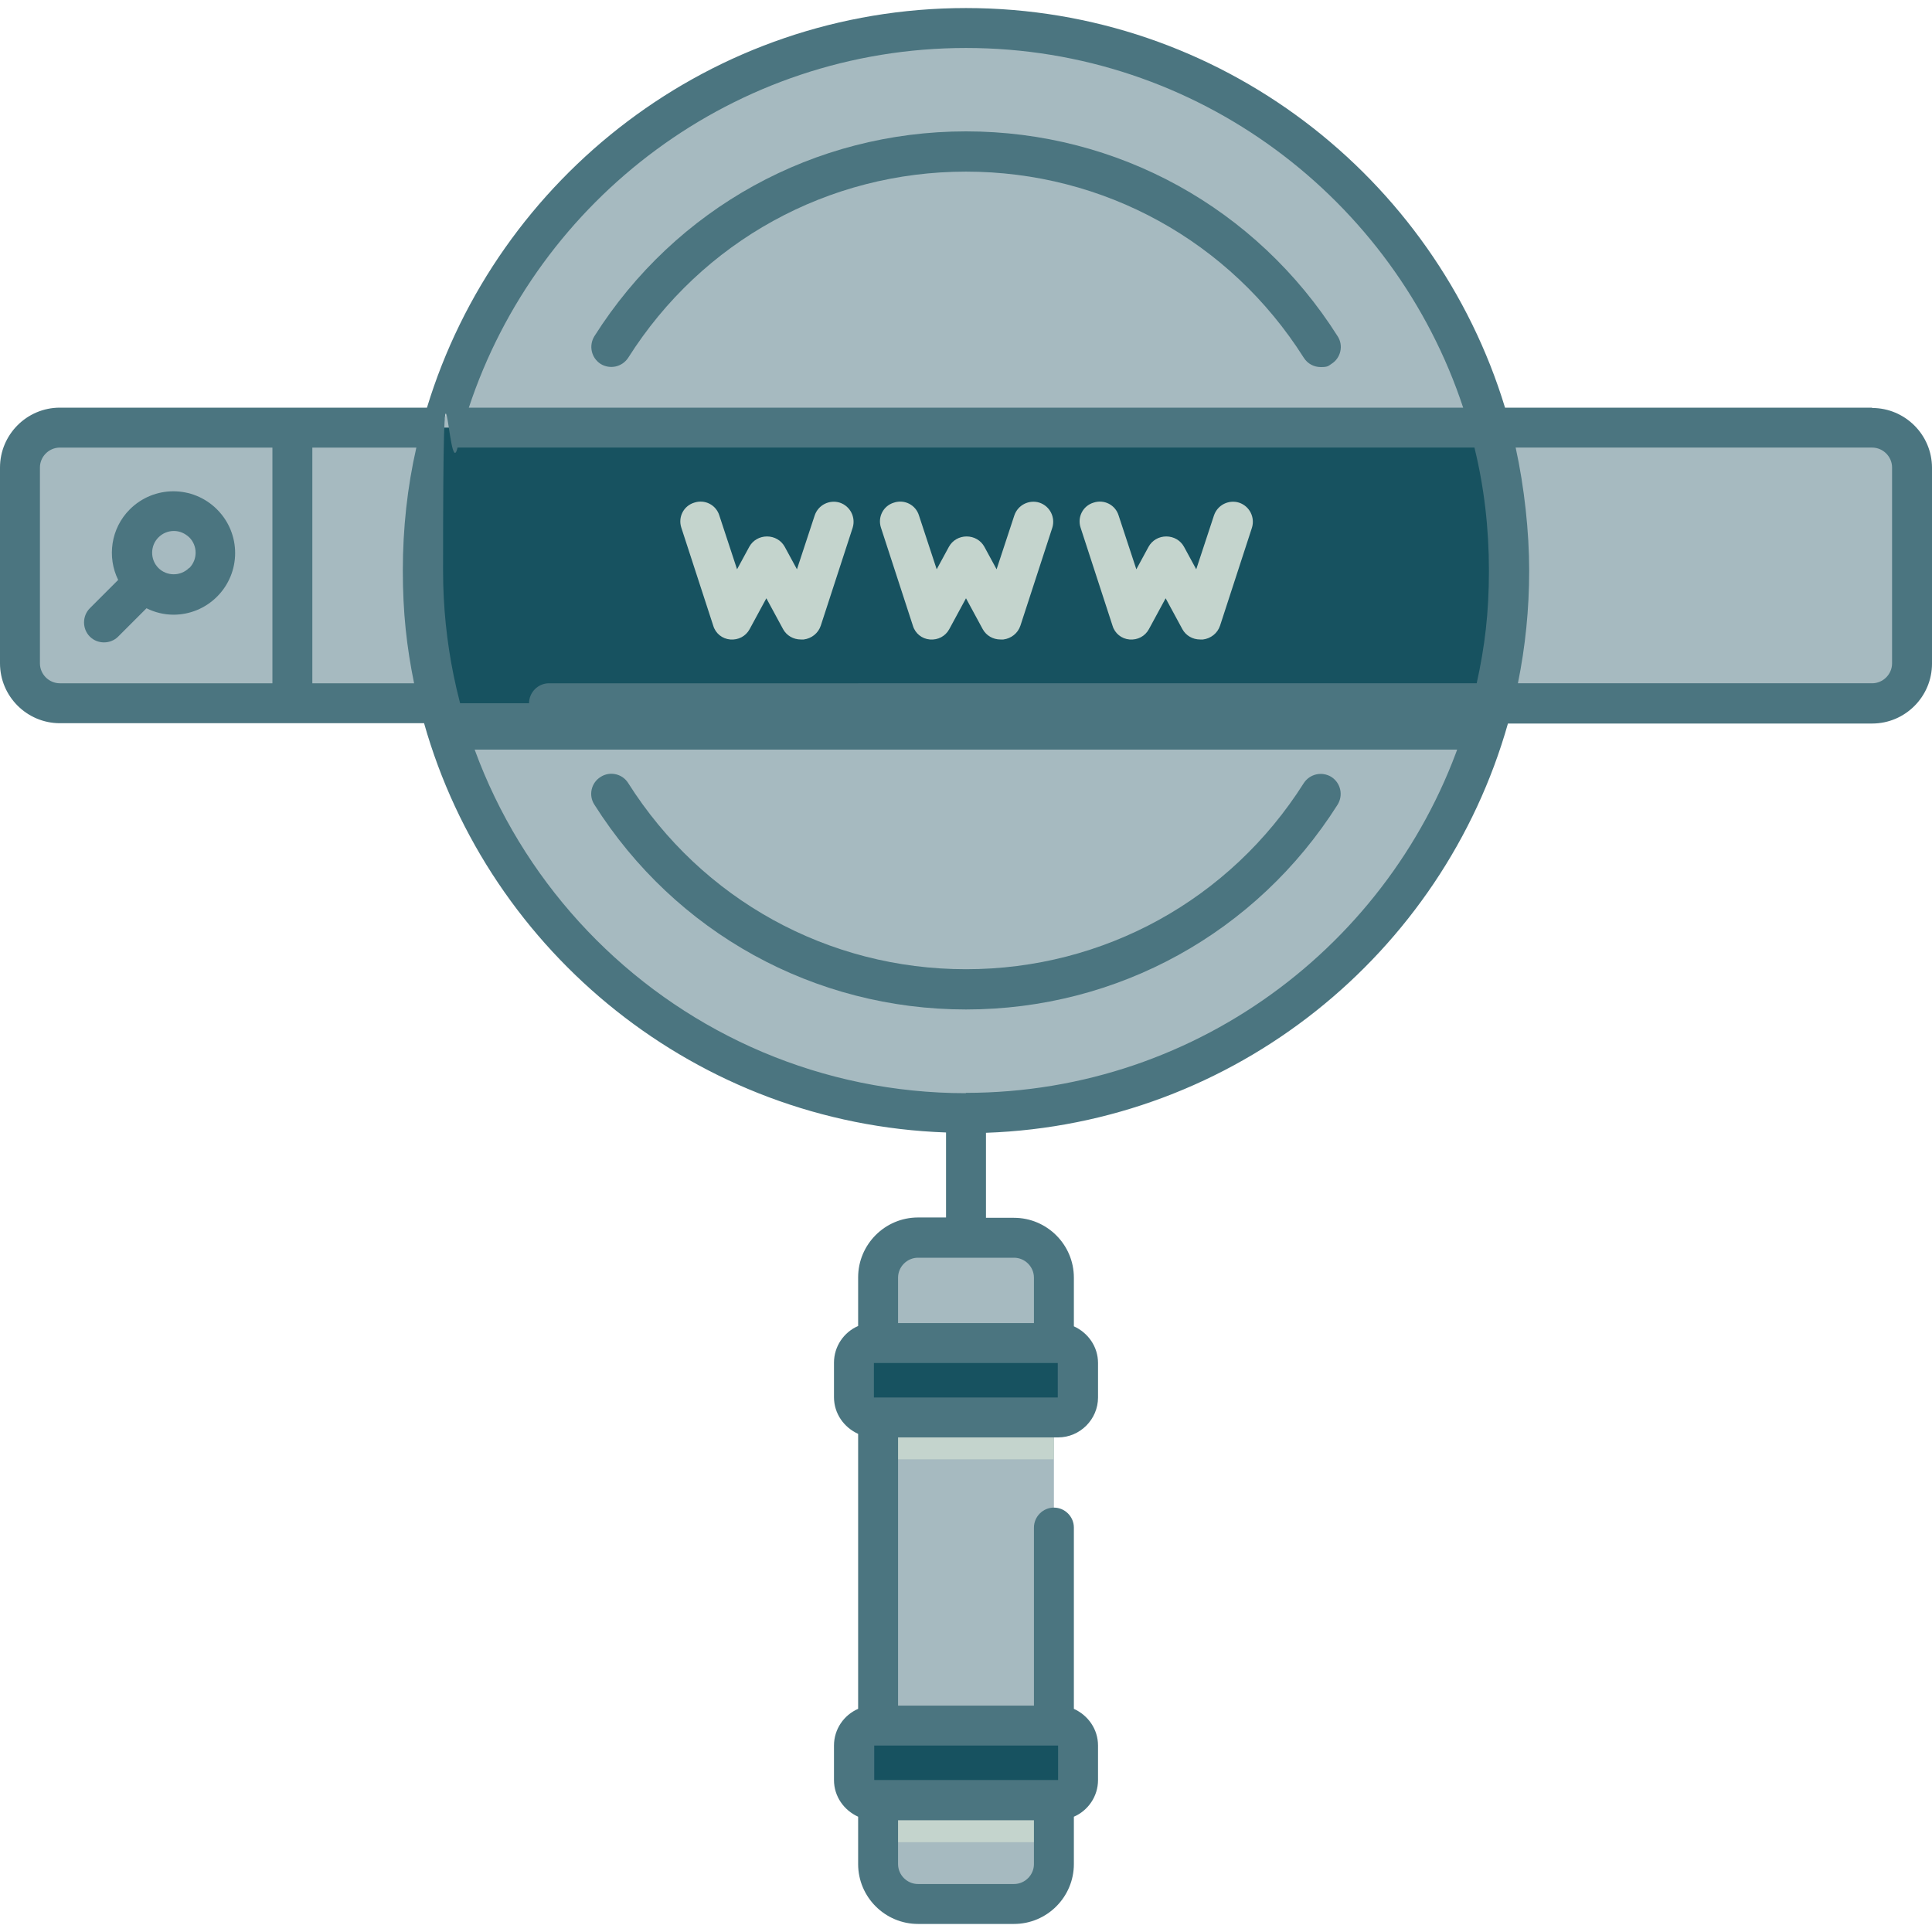 <?xml version="1.0" encoding="UTF-8"?>
<svg id="Layer_1" xmlns="http://www.w3.org/2000/svg" version="1.1" viewBox="0 0 600 600">
  <!-- Generator: Adobe Illustrator 29.1.0, SVG Export Plug-In . SVG Version: 2.1.0 Build 142)  -->
  <defs>
    <style>
      .st0 {
        fill: #175260;
      }

      .st1 {
        fill: #4b7580;
      }

      .st2 {
        fill: #c4d4cd;
      }

      .st3 {
        fill: #a6bac0;
      }
    </style>
  </defs>
  <ellipse class="st3" cx="300" cy="177.2" rx="168.7" ry="168.5"/>
  <path class="st3" d="M593.8,145.2v60.8c0,6.9-5.6,12.4-12.4,12.4H18.6c-6.9,0-12.4-5.5-12.4-12.4v-60.8c0-6.8,5.6-12.4,12.4-12.4h562.7c6.9,0,12.4,5.6,12.4,12.4Z"/>
  <path class="st1" d="M459.3,232.8c6.1-17.4,9.4-36.1,9.4-55.6s-.7-18-2.1-26.7H133.5c-1.4,8.7-2.1,17.6-2.1,26.7,0,19.5,3.3,38.2,9.4,55.6h318.5Z"/>
  <path class="st0" d="M468.6,177.2c0,14.2-1.8,28-5.1,41.2H136.4c-3.3-13.2-5.1-27-5.1-41.2s2.1-30.2,5.9-44.4h325.5c3.8,14.1,5.9,29,5.9,44.4Z"/>
  <path class="st3" d="M90.8,218.4H18.6c-6.9,0-12.4-5.6-12.4-12.4v-60.8c0-6.9,5.6-12.4,12.4-12.4h72.2v85.6Z"/>
  <path class="st3" d="M327.3,396.8v182.1c0,6.9-5.6,12.4-12.4,12.4h-29.8c-6.9,0-12.4-5.5-12.4-12.4v-182.1c0-6.8,5.6-12.4,12.4-12.4h29.8c6.9,0,12.4,5.6,12.4,12.4Z"/>
  <path class="st2" d="M272.7,430.1h54.6v23.1h-54.6v-23.1Z"/>
  <path class="st2" d="M272.7,548.9h54.6v23.2h-54.6v-23.2Z"/>
  <path class="st0" d="M328.6,440.2h-57.1c-3.4,0-6.2-2.8-6.2-6.2v-10.7c0-3.4,2.8-6.2,6.2-6.2h57.1c3.4,0,6.2,2.8,6.2,6.2v10.7c0,3.4-2.8,6.2-6.2,6.2h0Z"/>
  <path class="st0" d="M328.6,559.1h-57.1c-3.4,0-6.2-2.8-6.2-6.2v-10.7c0-3.4,2.8-6.2,6.2-6.2h57.1c3.4,0,6.2,2.8,6.2,6.2v10.7c0,3.4-2.8,6.2-6.2,6.2Z"/>
  <path class="st2" d="M248.7,198.6c-2.3,0-4.4-1.2-5.5-3.2l-5.2-9.6-5.2,9.6c-1.2,2.2-3.5,3.4-6,3.2-2.5-.2-4.6-1.9-5.3-4.3l-9.9-30.4c-1.1-3.3.7-6.8,4-7.8,3.3-1.1,6.8.7,7.8,4l5.5,16.7,3.8-7c1.1-2,3.2-3.2,5.5-3.2s4.4,1.2,5.5,3.2l3.8,7,5.5-16.7c1.1-3.3,4.6-5,7.8-4,3.3,1.1,5,4.6,4,7.8l-9.9,30.4c-.8,2.4-2.9,4-5.3,4.3-.2,0-.4,0-.6,0h0Z"/>
  <path class="st2" d="M310.7,198.6c-2.3,0-4.4-1.2-5.5-3.2l-5.2-9.6-5.2,9.6c-1.2,2.2-3.5,3.4-6,3.2-2.5-.2-4.6-1.9-5.3-4.3l-9.9-30.4c-1.1-3.3.7-6.8,4-7.8,3.3-1.1,6.8.7,7.8,4l5.5,16.7,3.8-7c1.1-2,3.2-3.2,5.5-3.2s4.4,1.2,5.5,3.2l3.8,7,5.5-16.7c1.1-3.3,4.6-5,7.8-4,3.3,1.1,5,4.6,4,7.8l-9.9,30.4c-.8,2.4-2.9,4-5.3,4.3-.2,0-.4,0-.6,0h0Z"/>
  <path class="st2" d="M372.7,198.6c-2.3,0-4.4-1.2-5.5-3.2l-5.2-9.6-5.2,9.6c-1.2,2.2-3.5,3.4-6,3.2-2.5-.2-4.6-1.9-5.3-4.3l-9.9-30.4c-1.1-3.3.7-6.8,4-7.8,3.3-1.1,6.8.7,7.8,4l5.5,16.7,3.8-7c1.1-2,3.2-3.2,5.5-3.2s4.4,1.2,5.5,3.2l3.8,7,5.5-16.7c1.1-3.3,4.6-5,7.8-4,3.3,1.1,5,4.6,4,7.8l-9.9,30.4c-.8,2.4-2.9,4-5.3,4.3-.2,0-.4,0-.6,0h0Z"/>
  <g>
    <path class="st1" d="M300,313.5c47.1,0,90.2-23.8,115.4-63.6,1.8-2.9,1-6.7-1.9-8.6-2.9-1.8-6.7-1-8.6,1.9-22.9,36.2-62.1,57.8-104.9,57.8s-82-21.6-104.9-57.8c-1.8-2.9-5.7-3.8-8.6-1.9-2.9,1.8-3.8,5.7-1.9,8.6,25.2,39.8,68.3,63.6,115.4,63.6Z"/>
    <path class="st1" d="M415.4,104.4c-25.2-39.8-68.3-63.6-115.4-63.6s-90.2,23.8-115.4,63.6c-1.8,2.9-1,6.7,1.9,8.6,2.9,1.8,6.7,1,8.6-1.9,22.9-36.2,62.1-57.8,104.9-57.8s82,21.6,104.9,57.8c1.2,1.9,3.2,2.9,5.3,2.9s2.3-.3,3.3-1c2.9-1.8,3.8-5.7,1.9-8.6Z"/>
    <path class="st1" d="M581.4,126.6h-114C445.6,54.9,378.8,2.5,300,2.5s-145.6,52.4-167.4,124.1H18.6c-10.3,0-18.6,8.4-18.6,18.6v60.8c0,10.3,8.4,18.6,18.6,18.6h113.1c20.2,71.4,84.9,124.4,162.1,127.1v26.4h-8.7c-10.3,0-18.6,8.4-18.6,18.6v15.1c-4.4,1.9-7.5,6.3-7.5,11.4v10.7c0,5.1,3.1,9.4,7.5,11.4v85.4c-4.4,1.9-7.5,6.3-7.5,11.4v10.7c0,5.1,3.1,9.4,7.5,11.4v14.7c0,10.3,8.4,18.6,18.6,18.6h29.8c10.3,0,18.6-8.4,18.6-18.6v-14.7c4.4-1.9,7.5-6.3,7.5-11.4v-10.7c0-5.1-3.1-9.4-7.5-11.4v-56.3c0-3.4-2.8-6.2-6.2-6.2s-6.2,2.8-6.2,6.2v55.3h-42.2v-83.3h49.7c6.8,0,12.4-5.6,12.4-12.4v-10.7c0-5.1-3.1-9.4-7.5-11.4v-15.1c0-10.3-8.4-18.6-18.6-18.6h-8.7v-26.4c77.2-2.7,141.9-55.7,162.1-127.1h113.1c10.3,0,18.6-8.4,18.6-18.6v-60.8c0-10.3-8.4-18.6-18.6-18.6h0ZM328.6,542.1v10.7s-57.1,0-57.1,0v-10.7s57.1,0,57.1,0ZM314.9,585.1h-29.8c-3.4,0-6.2-2.8-6.2-6.2v-13.6h42.2v13.6c0,3.4-2.8,6.2-6.2,6.2ZM271.4,434v-10.7s57.1,0,57.1,0v10.7s-57.1,0-57.1,0ZM321.1,396.8v14.1h-42.2v-14.1c0-3.4,2.8-6.2,6.2-6.2h29.8c3.4,0,6.2,2.8,6.2,6.2h0ZM300,14.9c71.9,0,133,46.9,154.4,111.7H145.6C167,61.8,228.1,14.9,300,14.9ZM12.4,206v-60.8c0-3.4,2.8-6.2,6.2-6.2h66v73.2H18.6c-3.4,0-6.2-2.8-6.2-6.2ZM97,212.2v-73.2h32.3c-2.8,12.3-4.2,25.1-4.2,38.2s1.2,23.7,3.5,35h-31.6ZM300,339.5c-89.6,0-162.4-72.8-162.4-162.3s1.6-25.9,4.5-38.2h315.8c3,12.2,4.5,25,4.5,38.2s-1.3,23.7-3.8,35H170.5c-3.4,0-6.2,2.8-6.2,6.2s2.8,6.2,6.2,6.2h284.8c-20.4,66.4-82.3,114.8-155.4,114.8h0ZM587.6,206c0,3.4-2.8,6.2-6.2,6.2h-110c2.3-11.3,3.5-23,3.5-35s-1.5-25.9-4.2-38.2h110.7c3.4,0,6.2,2.8,6.2,6.2v60.8Z"/>
    <path class="st1" d="M67.4,158.2c-7.5-7.5-19.6-7.5-27.1,0-5.9,5.9-7.1,14.8-3.6,21.9l-8.8,8.8c-2.4,2.4-2.4,6.4,0,8.8,1.2,1.2,2.8,1.8,4.4,1.8s3.2-.6,4.4-1.8l8.8-8.8c2.6,1.3,5.5,2,8.4,2,4.9,0,9.8-1.9,13.5-5.6,7.5-7.5,7.5-19.6,0-27.1h0ZM58.7,176.4c-2.6,2.6-6.9,2.6-9.5,0-2.6-2.6-2.6-6.9,0-9.5,1.3-1.3,3-2,4.8-2s3.4.7,4.8,2c2.6,2.6,2.6,6.9,0,9.5Z"/>
  </g>
</svg>